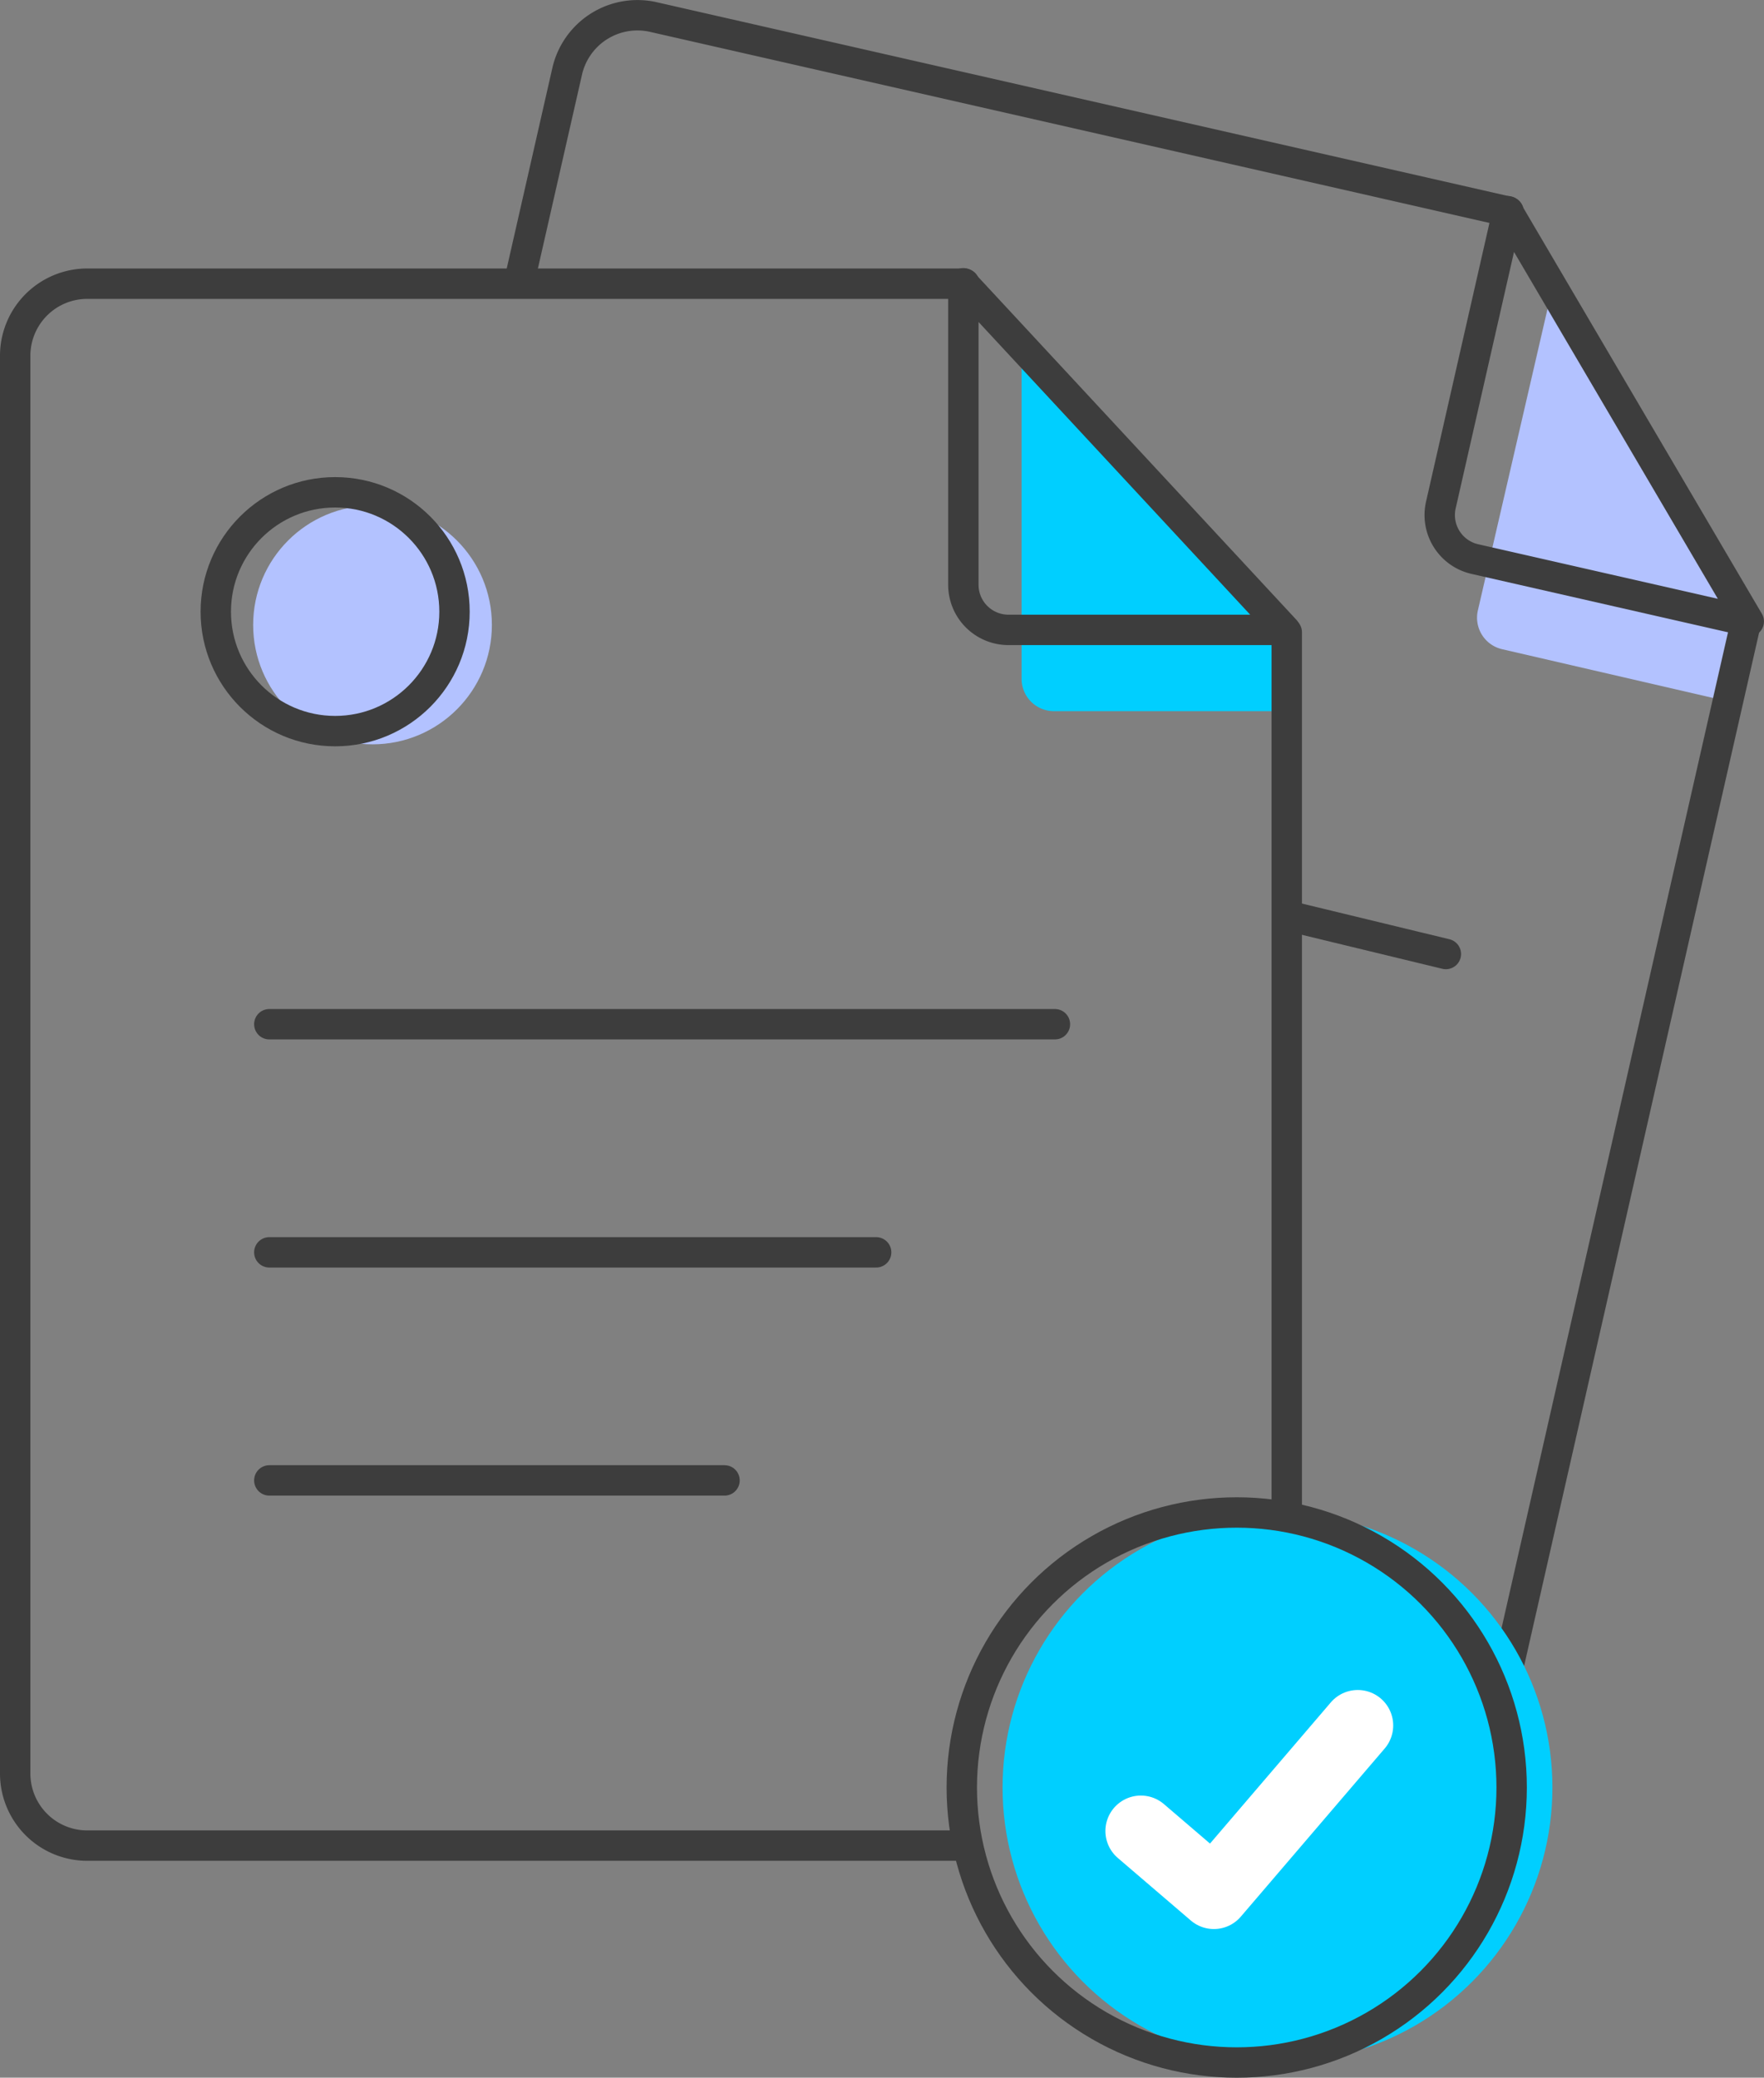 <svg viewBox="0 0 348.33 410.13" xmlns="http://www.w3.org/2000/svg"><rect x="0" y="0" width="348.33" height="410.13" fill="#808080" stroke="none"/><path d="m306.72 56.06-14.89 64.44a6.38 6.38 0 0 0 4.78 7.65l44.79 10.35 4.36-16.55z" fill="#b3c2ff"/><g fill="none"><path d="m102.59 55.41 9.41-41.34a14.23 14.23 0 0 1 17-10.71l168.9 38.43" stroke="#3d3d3d" stroke-linecap="round" stroke-linejoin="round" stroke-width="6"/><path d="m344.9 122.17-50.17 220.54" stroke="#3d3d3d" stroke-linecap="round" stroke-linejoin="round" stroke-width="6"/><path d="m297.72 41.69-13.2 58a8.91 8.91 0 0 0 6.71 10.67l54.09 12.31z" stroke="#3d3d3d" stroke-linecap="round" stroke-linejoin="round" stroke-width="6"/><path d="m256.08 181.2 29.43 7.12" stroke="#3d3d3d" stroke-linecap="round" stroke-linejoin="round" stroke-width="6"/></g><path d="m201.73 67.89v66.11a6.38 6.38 0 0 0 6.38 6.38h46l.52-17.11z" fill="#00cfff"/><path d="m189.91 364.32h-172.68a14.23 14.23 0 0 1 -14.23-14.22v-279.91a14.23 14.23 0 0 1 14.23-14.19h173.21" fill="none" stroke="#3d3d3d" stroke-linecap="round" stroke-linejoin="round" stroke-width="6"/><path d="m254.09 124.8v225.3" fill="none" stroke="#3d3d3d" stroke-linecap="round" stroke-linejoin="round" stroke-width="6"/><path d="m190.23 55.92v59.51a8.91 8.91 0 0 0 8.91 8.91h54.61z" fill="none" stroke="#3d3d3d" stroke-linecap="round" stroke-linejoin="round" stroke-width="6"/><circle cx="73.56" cy="123.36" fill="#b3c2ff" r="23.57"/><circle cx="66.18" cy="120.75" fill="none" r="23.57" stroke="#3d3d3d" stroke-linecap="round" stroke-linejoin="round" stroke-width="6"/><path d="m53.18 202.18h155.13" fill="none" stroke="#3d3d3d" stroke-linecap="round" stroke-linejoin="round" stroke-width="6"/><path d="m53.18 247.21h119.83" fill="none" stroke="#3d3d3d" stroke-linecap="round" stroke-linejoin="round" stroke-width="6"/><path d="m53.18 292.23h89.89" fill="none" stroke="#3d3d3d" stroke-linecap="round" stroke-linejoin="round" stroke-width="6"/><circle cx="252.26" cy="352.85" fill="#00cfff" r="54.29"/><circle cx="244.21" cy="352.85" fill="none" r="54.29" stroke="#3d3d3d" stroke-linecap="round" stroke-linejoin="round" stroke-width="6"/><path d="m225.28 361.44 14.42 12.35 28.41-33.19" fill="none" stroke="#fff" stroke-linecap="round" stroke-linejoin="round" stroke-width="14"/></svg>